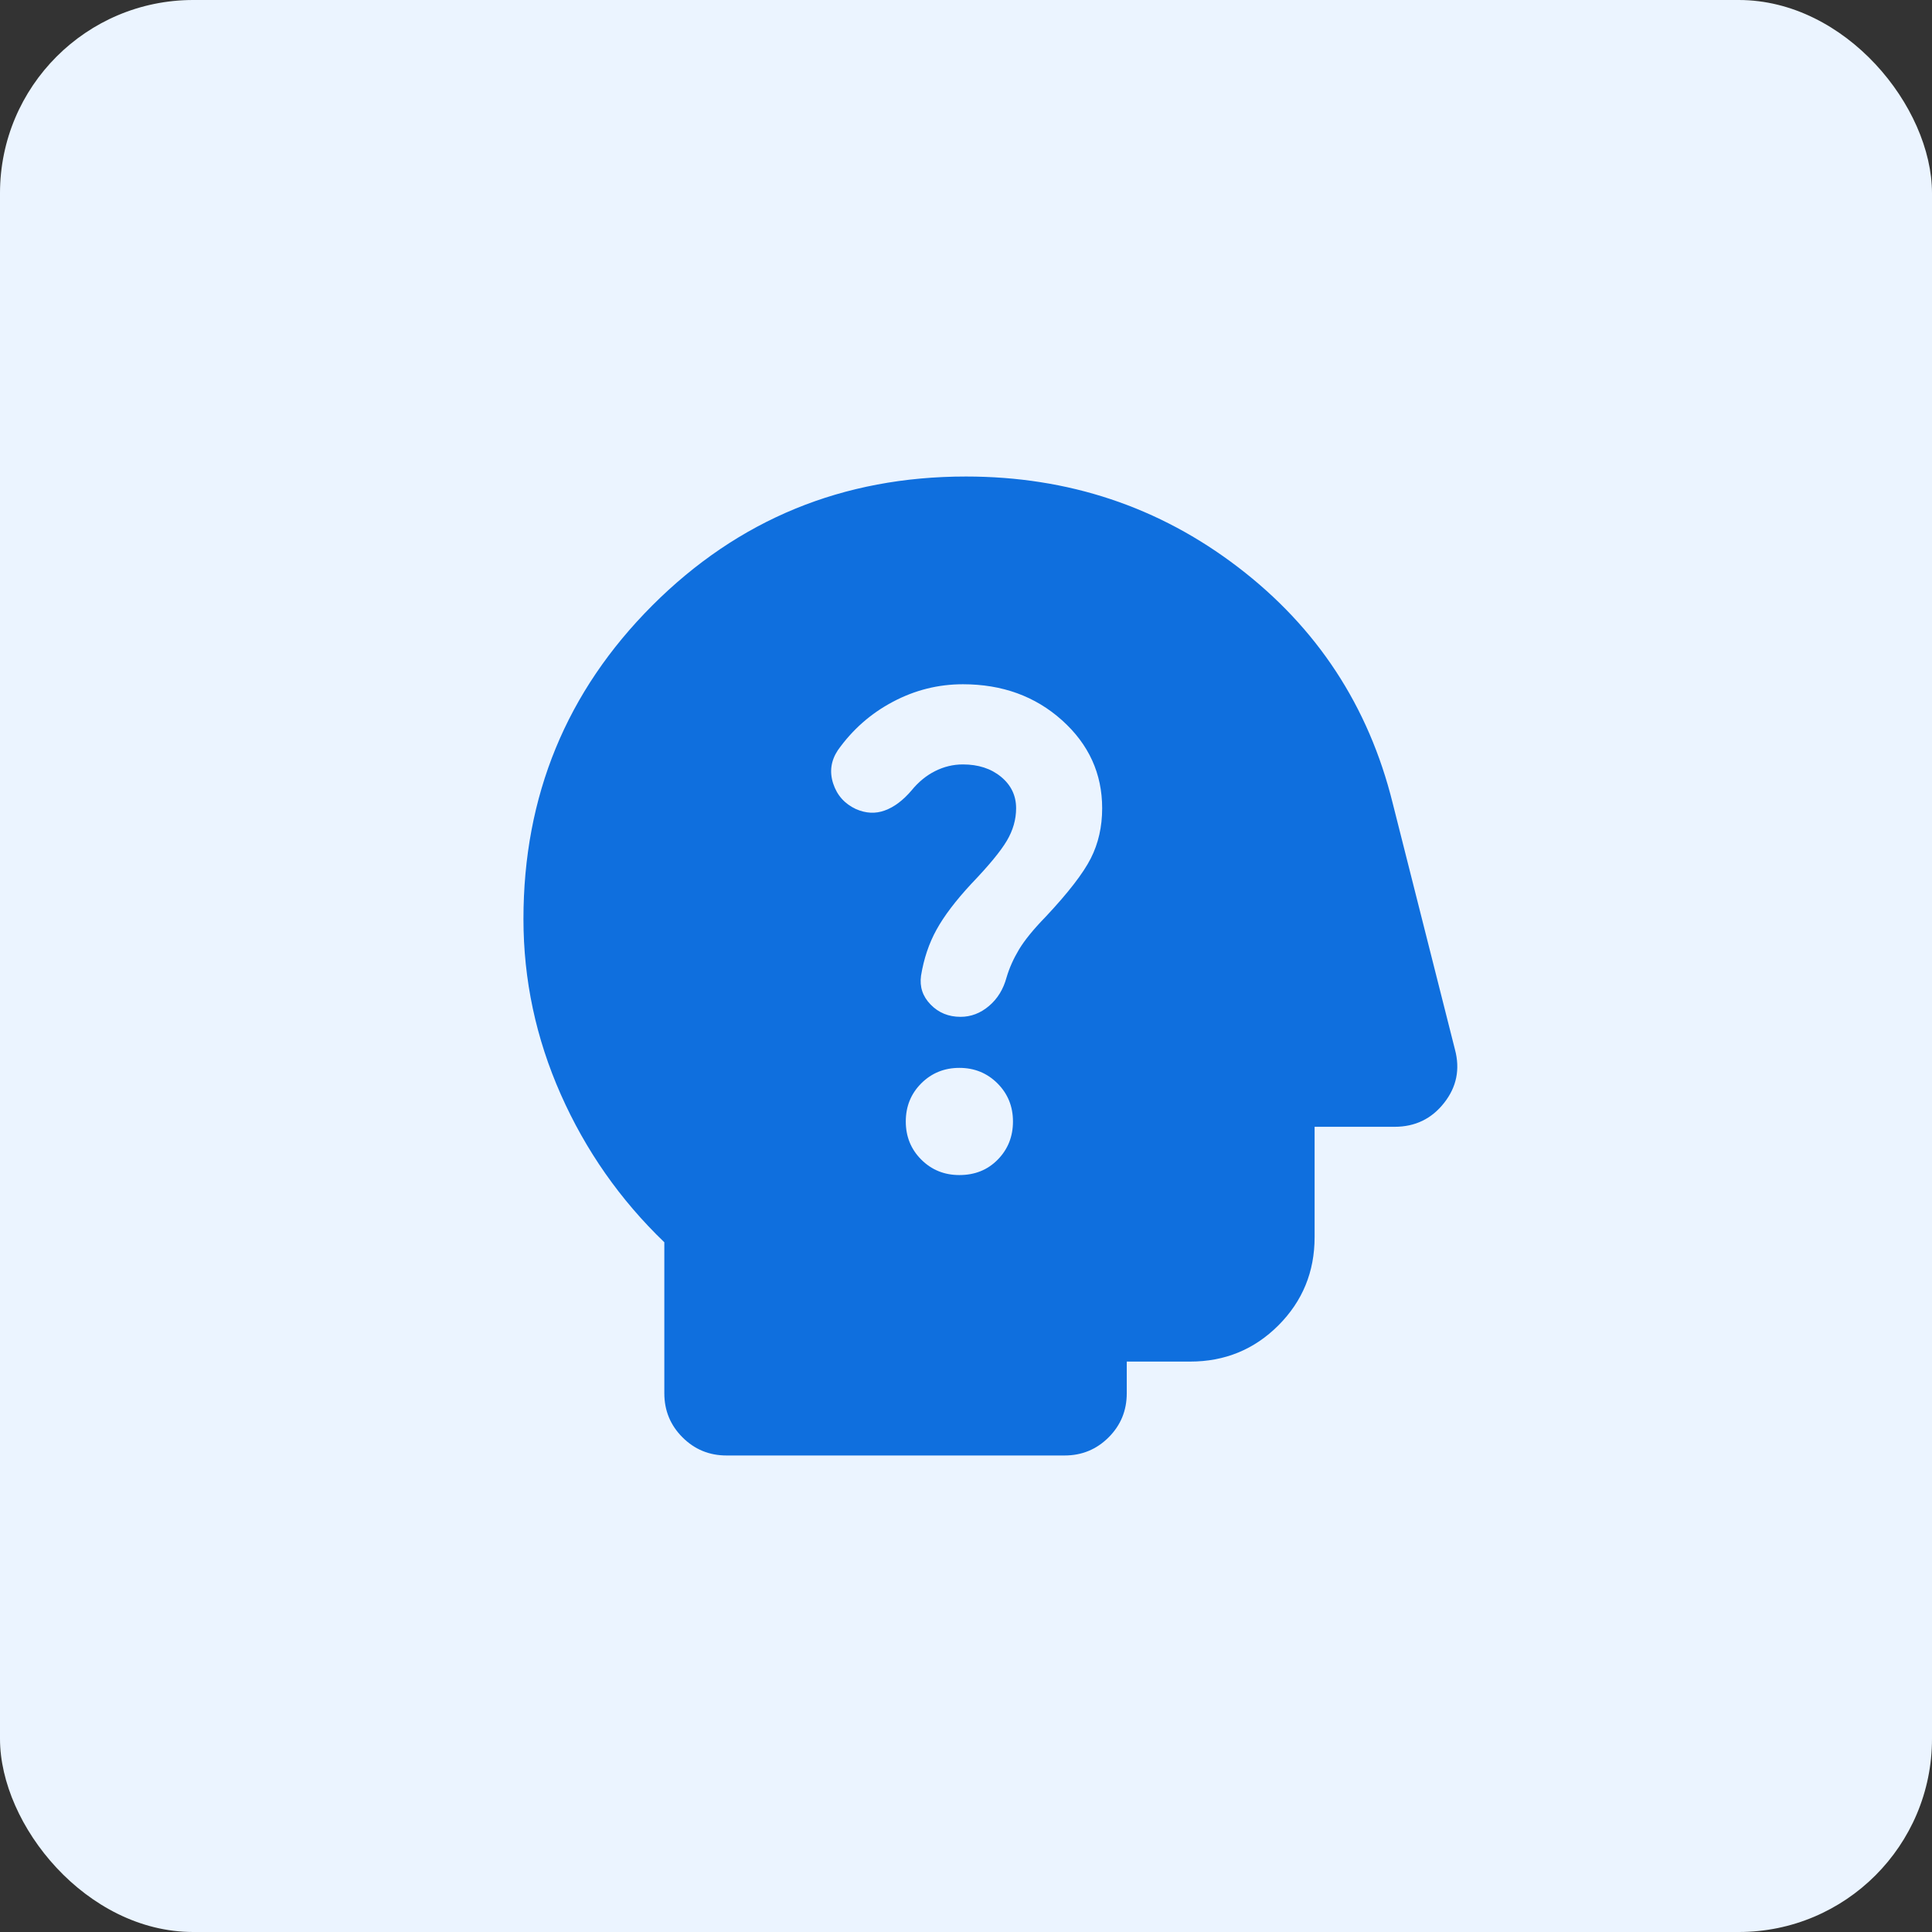 <svg width="48" height="48" viewBox="0 0 48 48" fill="none" xmlns="http://www.w3.org/2000/svg">
<rect x="0" y="0" width="48" height="48" fill="#333333" stroke="none"/>
<rect width="48" height="48" rx="4.8" fill="#EBF4FF"/>
<mask id="mask0_1723_47945" style="mask-type:alpha" maskUnits="userSpaceOnUse" x="10" y="10" width="28" height="28">
<rect x="10" y="10" width="28" height="28" fill="#D9D9D9"/>
</mask>
<g mask="url(#mask0_1723_47945)">
<path d="M18.051 36.161C17.622 36.161 17.257 36.011 16.956 35.71C16.656 35.41 16.505 35.045 16.505 34.615V30.864C15.408 29.809 14.55 28.584 13.932 27.189C13.314 25.793 13.005 24.341 13.005 22.833C13.005 19.774 14.073 17.177 16.208 15.041C18.343 12.906 20.94 11.839 24 11.839C26.54 11.839 28.793 12.589 30.757 14.09C32.721 15.59 34.002 17.543 34.599 19.947L36.148 26.075C36.279 26.565 36.189 27.008 35.878 27.402C35.568 27.797 35.158 27.995 34.648 27.995H32.661V30.736C32.661 31.598 32.361 32.328 31.762 32.928C31.162 33.528 30.431 33.828 29.57 33.828H27.994V34.615C27.994 35.045 27.844 35.41 27.544 35.71C27.243 36.011 26.878 36.161 26.449 36.161H18.051ZM23.835 29.194C24.221 29.194 24.539 29.066 24.79 28.809C25.041 28.553 25.167 28.237 25.167 27.863C25.167 27.488 25.038 27.173 24.782 26.916C24.525 26.66 24.21 26.531 23.835 26.531C23.461 26.531 23.145 26.66 22.888 26.916C22.632 27.173 22.504 27.488 22.504 27.863C22.504 28.237 22.632 28.553 22.888 28.809C23.145 29.066 23.461 29.194 23.835 29.194ZM23.864 25.263C24.122 25.263 24.357 25.174 24.569 24.995C24.782 24.816 24.928 24.578 25.008 24.282C25.077 24.048 25.181 23.817 25.318 23.588C25.456 23.359 25.677 23.087 25.982 22.774C26.538 22.181 26.911 21.699 27.1 21.327C27.289 20.955 27.383 20.54 27.383 20.081C27.383 19.221 27.051 18.492 26.386 17.895C25.721 17.298 24.9 17 23.923 17C23.311 17 22.731 17.145 22.183 17.436C21.634 17.726 21.178 18.128 20.814 18.642C20.643 18.903 20.605 19.178 20.701 19.469C20.797 19.76 20.985 19.97 21.265 20.101C21.512 20.209 21.751 20.221 21.982 20.136C22.214 20.052 22.435 19.886 22.646 19.639C22.818 19.428 23.014 19.267 23.234 19.157C23.454 19.047 23.683 18.992 23.923 18.992C24.306 18.992 24.623 19.095 24.872 19.301C25.121 19.507 25.245 19.767 25.245 20.081C25.245 20.36 25.168 20.629 25.014 20.889C24.86 21.149 24.567 21.504 24.136 21.954C23.744 22.376 23.455 22.757 23.268 23.097C23.08 23.437 22.952 23.818 22.883 24.24C22.844 24.517 22.924 24.757 23.122 24.959C23.32 25.162 23.567 25.263 23.864 25.263Z" fill="#0F6FDE"/>
</g>
</svg>
